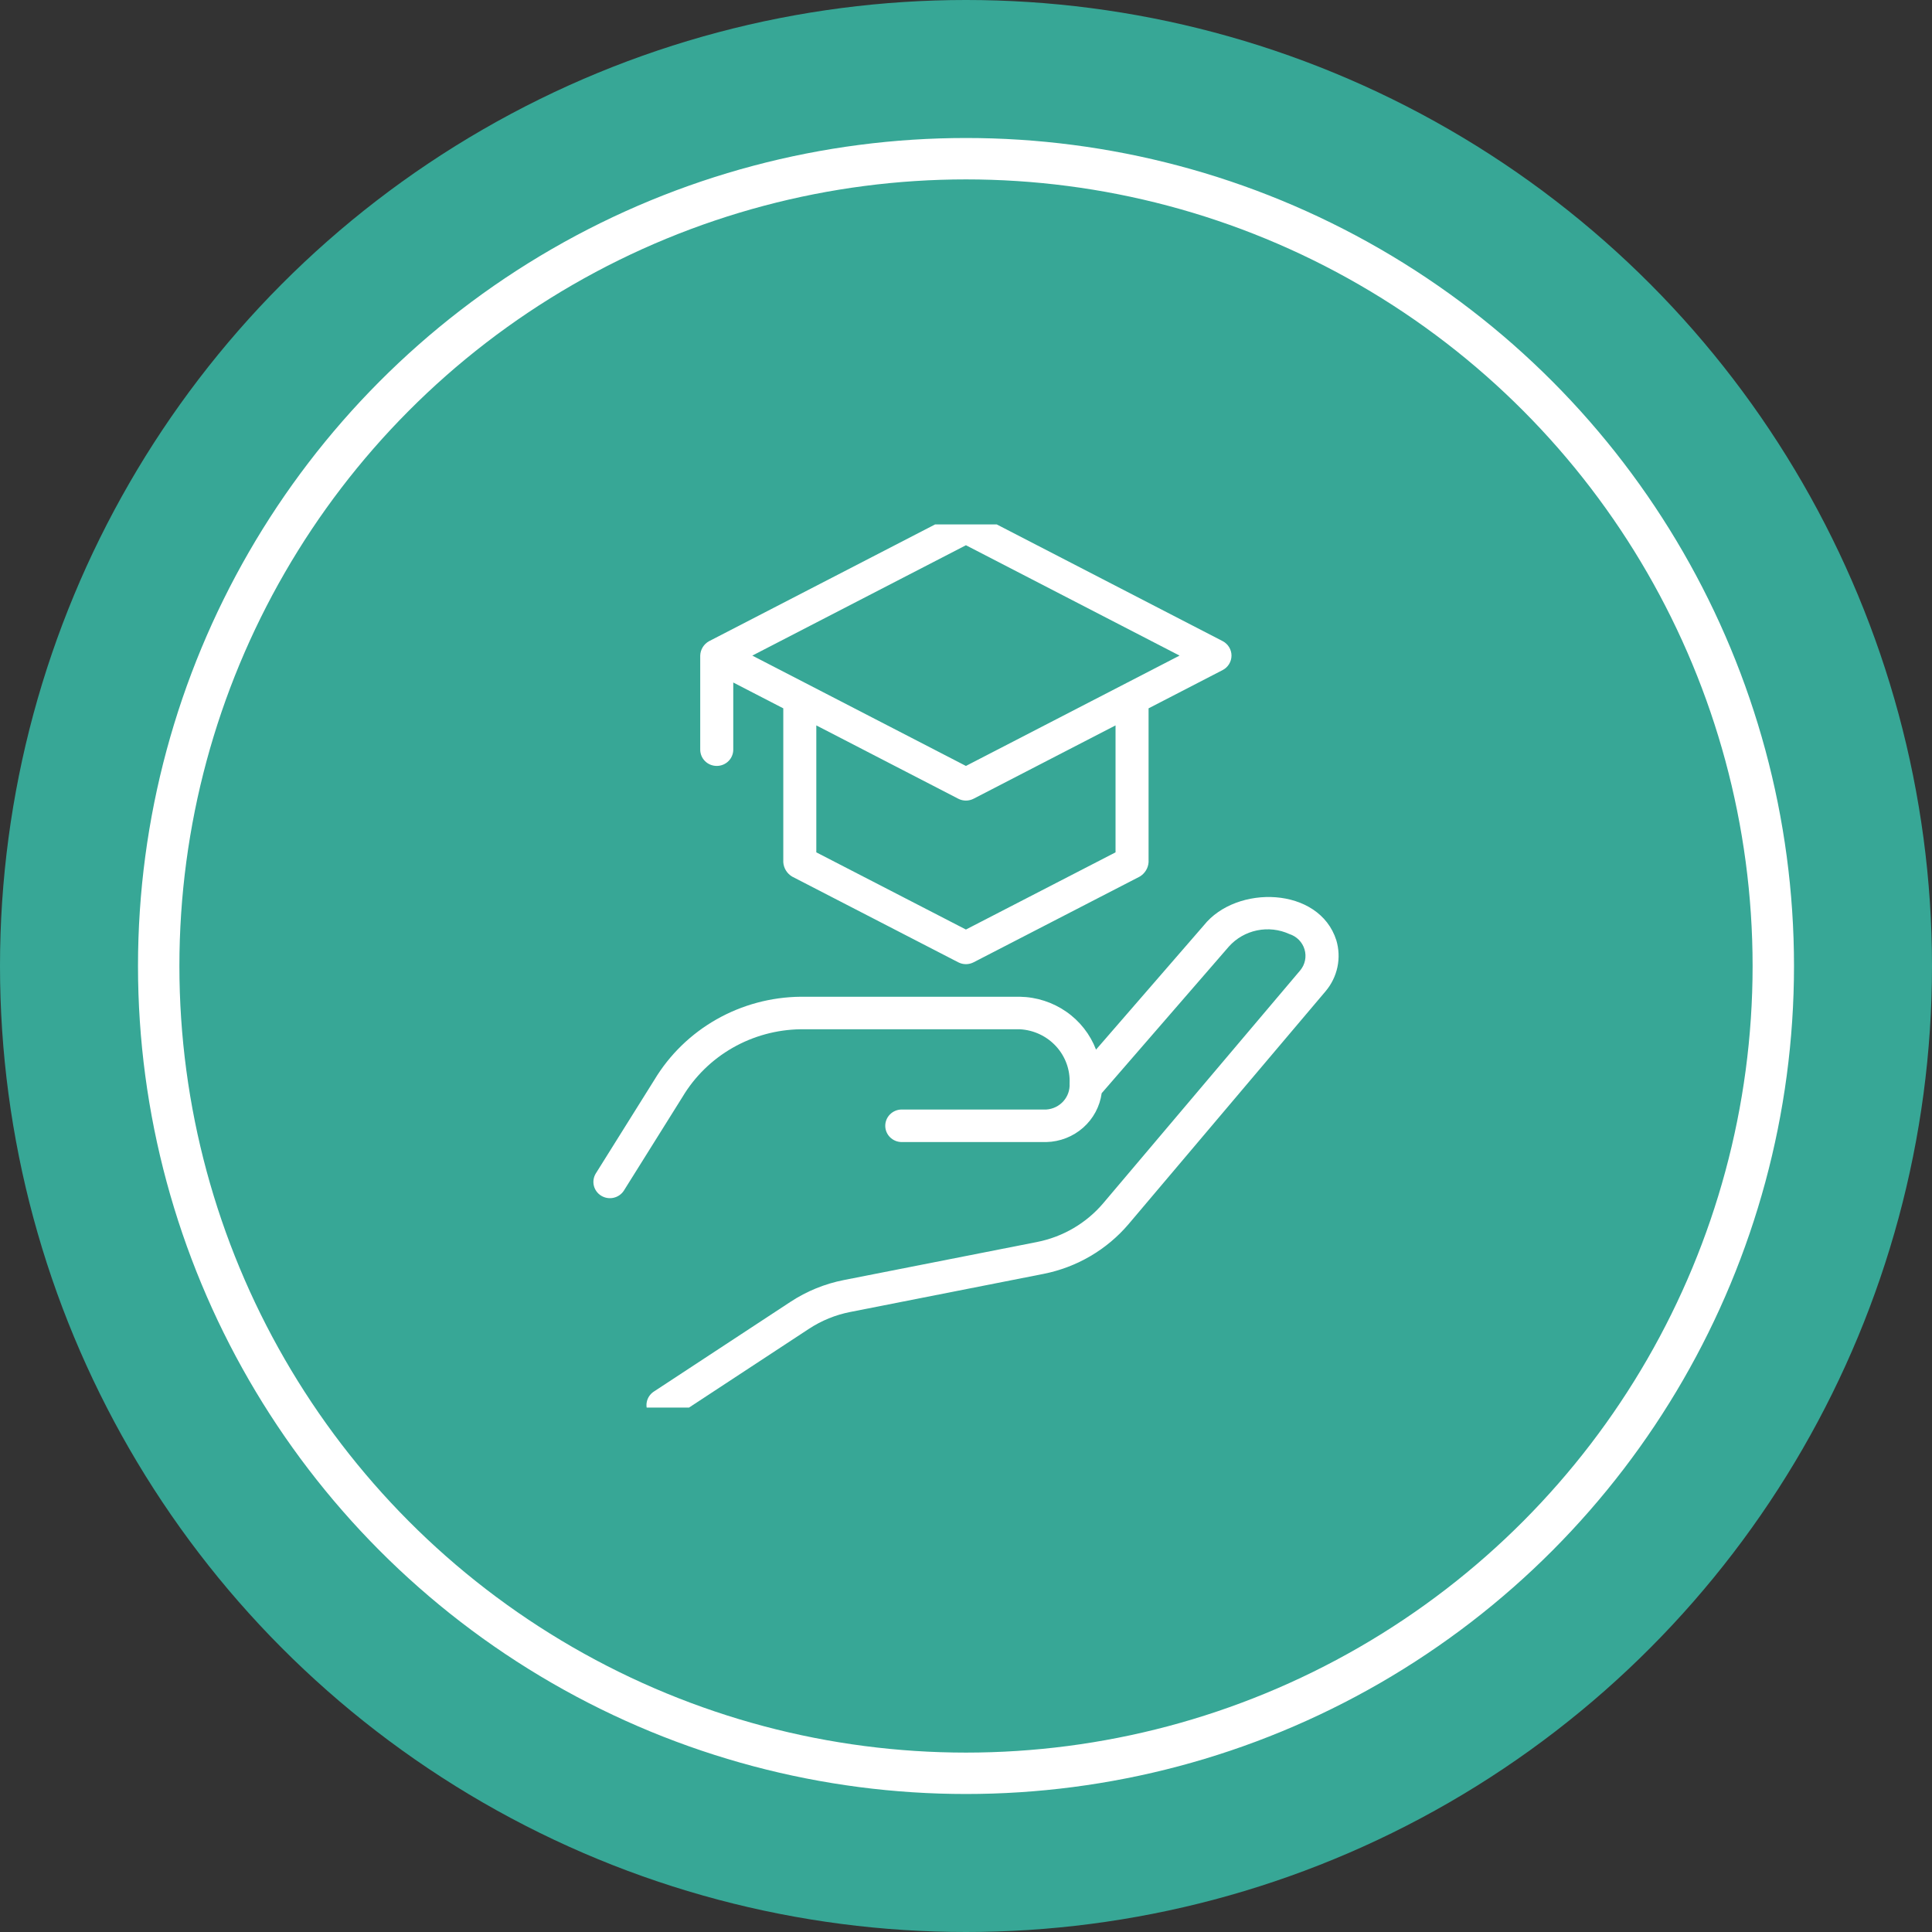 <svg width="140" height="140" viewBox="0 0 140 140" fill="none" xmlns="http://www.w3.org/2000/svg">
<rect x="0" y="0" width="140" height="140" fill="#333333" stroke="none"/>
<g clip-path="url(#clip0_848_6113)">
<circle cx="70" cy="70" r="70" fill="#37A796"/>
<circle cx="70" cy="70" r="58.5" stroke="white" stroke-width="3"/>
<g clip-path="url(#clip1_848_6113)">
<path d="M96.056 71.831L81.788 88.696C80.209 90.557 78.032 91.833 75.618 92.311L61.62 95.069C60.545 95.279 59.522 95.697 58.611 96.297L48.684 102.816C48.42 102.981 48.101 103.038 47.795 102.975C47.489 102.911 47.22 102.731 47.047 102.475C46.873 102.219 46.808 101.905 46.866 101.602C46.924 101.3 47.1 101.031 47.357 100.854L57.283 94.335C58.455 93.564 59.769 93.028 61.15 92.757L75.148 90C77.027 89.628 78.72 88.635 79.948 87.186L94.216 70.32C94.391 70.111 94.511 69.863 94.566 69.598C94.621 69.333 94.61 69.058 94.532 68.799C94.456 68.539 94.315 68.302 94.124 68.107C93.932 67.913 93.696 67.768 93.434 67.684C92.703 67.35 91.882 67.257 91.093 67.419C90.303 67.581 89.588 67.99 89.054 68.585L79.831 79.219C79.699 80.181 79.224 81.066 78.49 81.715C77.756 82.364 76.811 82.733 75.825 82.758H65.321C65.008 82.751 64.71 82.624 64.491 82.404C64.272 82.184 64.149 81.888 64.149 81.579C64.149 81.27 64.272 80.974 64.491 80.754C64.71 80.533 65.008 80.406 65.321 80.4H75.825C76.301 80.367 76.744 80.15 77.059 79.797C77.374 79.444 77.534 78.983 77.506 78.514C77.554 77.524 77.202 76.556 76.528 75.82C75.854 75.084 74.912 74.64 73.907 74.585H58.013C56.28 74.609 54.583 75.073 53.085 75.93C51.587 76.788 50.338 78.011 49.459 79.483L45.204 86.283C45.035 86.542 44.769 86.726 44.463 86.795C44.157 86.864 43.836 86.811 43.569 86.649C43.302 86.487 43.111 86.229 43.035 85.929C42.96 85.629 43.007 85.312 43.166 85.046L47.421 78.246C48.513 76.431 50.061 74.924 51.916 73.87C53.771 72.816 55.871 72.25 58.013 72.228H73.907C75.111 72.249 76.279 72.626 77.263 73.309C78.246 73.992 78.998 74.95 79.422 76.06L87.234 67.054C89.595 64.09 95.593 64.235 96.835 68.134C97.023 68.766 97.051 69.434 96.915 70.078C96.779 70.723 96.484 71.325 96.056 71.831ZM50.741 54.323V47.507C50.747 47.293 50.809 47.084 50.921 46.901C51.033 46.718 51.192 46.567 51.382 46.463L69.439 37.135C69.61 37.046 69.801 37 69.995 37C70.189 37 70.379 37.046 70.551 37.135L88.608 46.463C88.799 46.565 88.958 46.716 89.069 46.9C89.18 47.083 89.239 47.293 89.239 47.507C89.239 47.721 89.18 47.931 89.069 48.114C88.958 48.298 88.799 48.449 88.608 48.551L83.23 51.329L83.23 62.477C83.216 62.689 83.151 62.895 83.039 63.077C82.927 63.258 82.773 63.411 82.588 63.521L70.55 69.732C70.379 69.82 70.188 69.867 69.995 69.867C69.801 69.867 69.611 69.82 69.44 69.732L57.401 63.521C57.217 63.411 57.062 63.259 56.95 63.077C56.839 62.895 56.773 62.689 56.76 62.477V51.329L53.135 49.457V54.323C53.135 54.636 53.008 54.936 52.784 55.157C52.56 55.378 52.255 55.502 51.938 55.502C51.62 55.502 51.316 55.378 51.092 55.157C50.867 54.936 50.741 54.636 50.741 54.323ZM80.836 52.565L70.551 57.878C70.379 57.967 70.189 58.013 69.995 58.013C69.801 58.013 69.61 57.967 69.439 57.878L59.153 52.565V61.764L69.995 67.357L80.836 61.764V52.565ZM54.515 47.507L69.995 55.503L85.475 47.507L69.995 39.51L54.515 47.507Z" fill="white"/>
</g>
</g>
<defs>
<clipPath id="clip0_848_6113">
<rect width="140" height="140" fill="white"/>
</clipPath>
<clipPath id="clip1_848_6113">
<rect width="64" height="64" fill="white" transform="translate(38 38)"/>
</clipPath>
</defs>
</svg>
